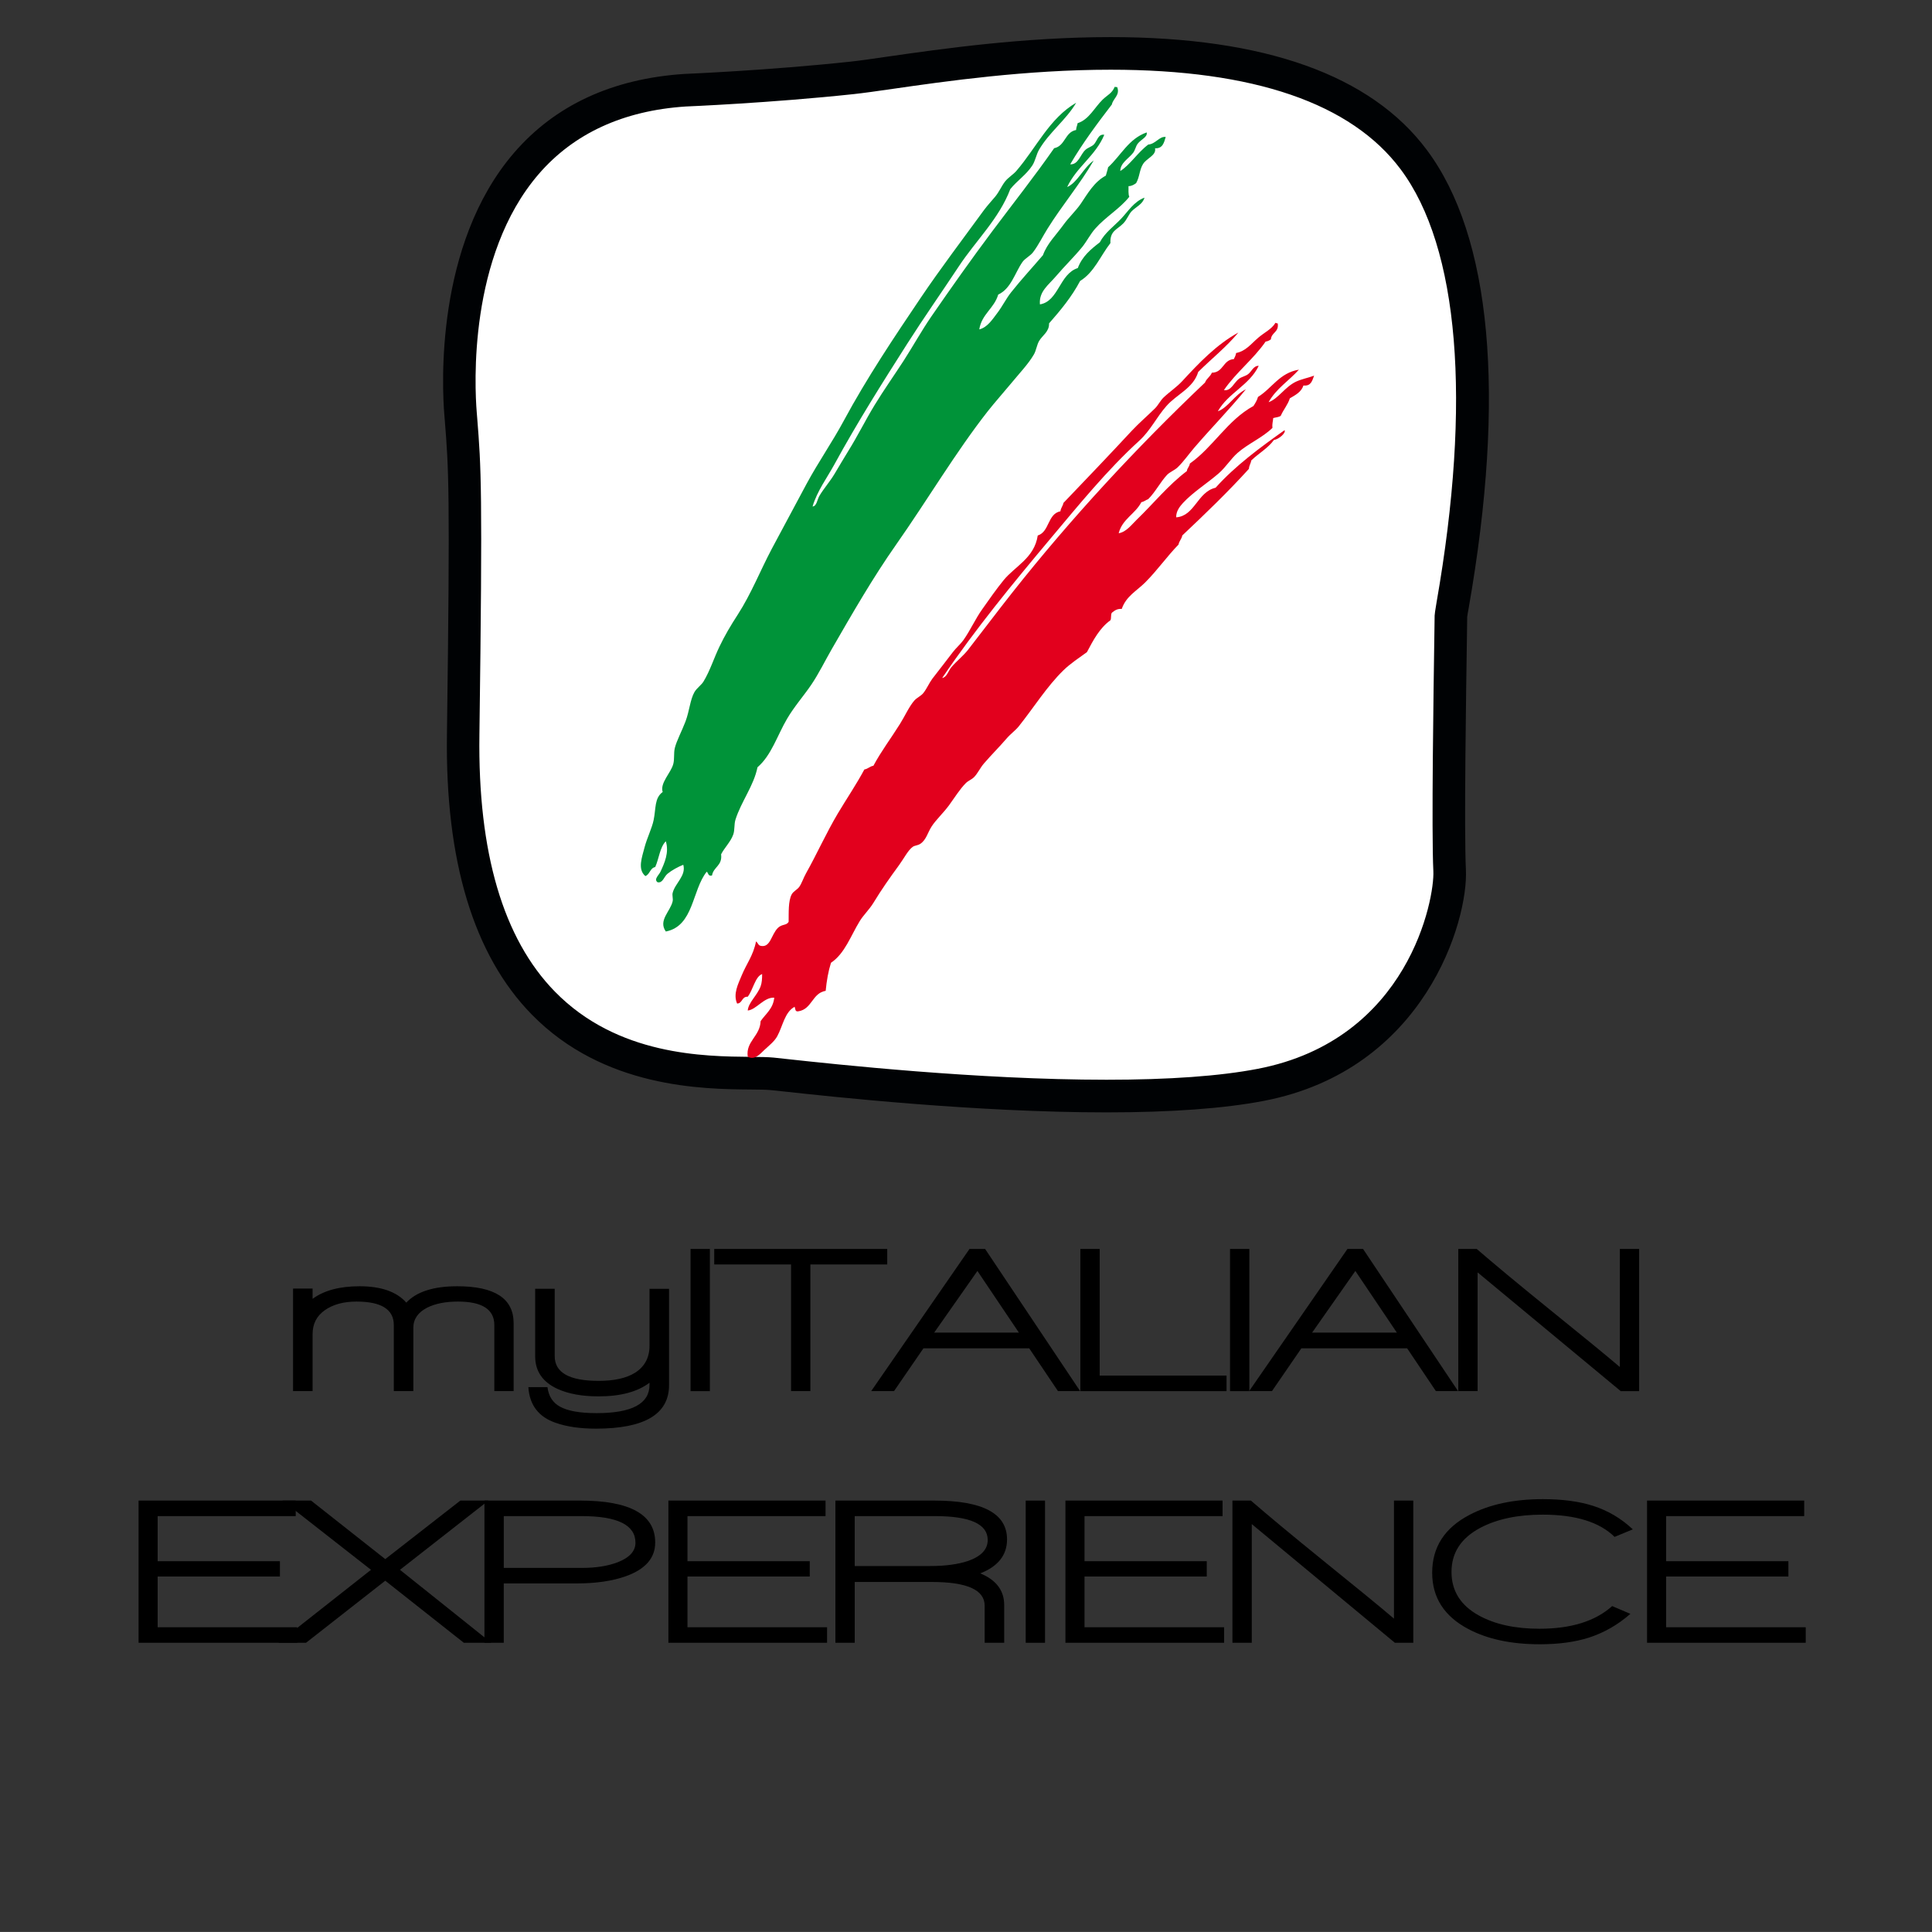 <?xml version="1.0" encoding="utf-8"?>
<!-- Generator: Adobe Illustrator 15.1.0, SVG Export Plug-In . SVG Version: 6.00 Build 0)  -->
<!DOCTYPE svg PUBLIC "-//W3C//DTD SVG 1.1//EN" "http://www.w3.org/Graphics/SVG/1.1/DTD/svg11.dtd">
<svg version="1.1" id="Livello_1" xmlns="http://www.w3.org/2000/svg" xmlns:xlink="http://www.w3.org/1999/xlink" x="0px" y="0px"
	 width="147.402px" height="147.4px" viewBox="0 0 147.402 147.4" enable-background="new 0 0 147.402 147.4" xml:space="preserve">
<rect x="0" y="0" width="147.402" height="147.4" fill="#333333" stroke="none"/>
<g>
	<g>
		<g>
			<path fill="#FFFFFF" d="M107.861,12.178C98.455-0.424,71.364,5.261,65.002,5.945C58.627,6.63,52.262,6.886,52.262,6.886
				C33.707,8.116,34.926,28.961,35.137,31.543c0.323,4.142,0.464,4.94,0.2,24.518c-0.396,28.5,19.64,25.482,23.565,25.872
				c2.313,0.222,25.586,3.087,37.285,0.843c11.673-2.235,14.577-12.969,14.415-16.354c-0.18-3.603,0.101-18.788,0.101-19.445
				C110.7,46.34,115.864,22.886,107.861,12.178z"/>
			<path fill="#000204" d="M84.428,84.869c-9.998,0-21.004-1.199-24.619-1.594l-1.022-0.107c-0.373-0.035-0.893-0.039-1.527-0.044
				c-3.632-0.029-11.188-0.097-16.695-5.727c-4.424-4.521-6.603-11.709-6.466-21.355c0.251-18.741,0.131-20.259-0.16-23.924
				l-0.039-0.479c-0.172-2.104-0.727-12.968,5.317-19.979c3.13-3.63,7.49-5.65,12.963-6.017c0.097-0.004,6.433-0.267,12.689-0.938
				c0.713-0.075,1.689-0.218,2.875-0.39c4.121-0.59,10.348-1.484,16.995-1.484c11.745,0,19.856,2.896,24.117,8.604
				c4.938,6.606,6.045,18.696,3.197,34.959c-0.063,0.344-0.104,0.573-0.113,0.673l-0.019,1.411
				c-0.063,4.084-0.226,14.936-0.08,17.877c0.188,3.888-3.119,15.275-15.423,17.638C93.392,84.573,89.357,84.869,84.428,84.869z
				 M84.739,5.319c-6.468,0-12.589,0.88-16.64,1.463c-1.225,0.177-2.229,0.319-2.965,0.398C58.79,7.859,52.374,8.124,52.313,8.126
				c-4.752,0.313-8.535,2.053-11.214,5.157c-5.396,6.26-4.884,16.224-4.727,18.155l0.038,0.479c0.297,3.747,0.42,5.298,0.167,24.153
				c-0.125,8.963,1.813,15.553,5.758,19.585c4.784,4.894,11.395,4.944,14.94,4.979c0.729,0.006,1.325,0.014,1.747,0.055l1.052,0.114
				c3.584,0.389,14.487,1.576,24.352,1.576c4.772,0,8.65-0.278,11.525-0.832c11.567-2.219,13.505-13.034,13.407-15.073
				c-0.149-3.021,0.016-13.929,0.077-18.035l0.021-1.473c0-0.072,0.044-0.426,0.146-1.005c2.688-15.35,1.716-27.083-2.739-33.043
				C103.099,7.878,95.657,5.319,84.739,5.319z"/>
		</g>
		<path fill="#009339" d="M85.234,6.643c0.245,0.604-0.315,0.875-0.405,1.329c-1.121,1.462-2.225,2.938-3.178,4.564
			c0.619,0.04,0.772-0.743,1.155-1.098c0.182-0.173,0.461-0.236,0.636-0.403c0.263-0.252,0.33-0.837,0.809-0.751
			c-0.667,1.604-2.104,2.439-2.832,3.985c0.786-0.331,1.248-1.487,2.023-2.022c-1.017,1.767-2.417,3.428-3.522,5.202
			c-0.371,0.592-0.689,1.25-1.101,1.792c-0.219,0.293-0.604,0.458-0.813,0.751c-0.573,0.821-0.862,2.026-1.848,2.484
			c-0.31,1.059-1.256,1.479-1.445,2.656c0.638-0.154,1.037-0.813,1.39-1.271c0.384-0.506,0.66-1.081,1.041-1.56
			c0.777-0.979,1.629-1.9,2.427-2.832c0.323-0.893,0.99-1.521,1.561-2.313c0.409-0.569,0.961-1.076,1.328-1.616
			c0.521-0.769,1.021-1.667,1.908-2.14c0.053-0.218,0.131-0.408,0.174-0.637c0.979-0.891,1.563-2.177,2.945-2.66
			c0.08,0.358-0.438,0.53-0.689,0.865c-0.146,0.191-0.194,0.499-0.348,0.693c-0.336,0.442-0.967,0.756-0.979,1.387
			c0.719-0.437,1.356-1.448,2.139-2.021c0.562-0.039,0.848-0.646,1.327-0.577c-0.128,0.434-0.229,0.893-0.813,0.864
			c0.111,0.55-0.631,0.737-0.924,1.214c-0.271,0.446-0.25,0.979-0.521,1.446c-0.157,0.108-0.317,0.223-0.579,0.229
			c0.007,0.283-0.029,0.608,0.059,0.811c-0.703,0.896-1.799,1.524-2.597,2.428c-0.367,0.412-0.627,0.938-0.984,1.39
			c-0.63,0.775-1.325,1.433-2.021,2.253c-0.568,0.667-1.301,1.154-1.216,2.138c1.429-0.229,1.484-2.326,2.89-2.771
			c0.33-0.888,0.993-1.436,1.678-1.964c0.382-0.732,1.069-1.215,1.618-1.791c0.541-0.568,0.99-1.32,1.791-1.617
			c-0.14,0.509-0.636,0.688-0.982,1.042c-0.208,0.212-0.358,0.643-0.637,0.926c-0.471,0.479-1.024,0.56-0.98,1.5
			c-0.763,0.977-1.233,2.229-2.313,2.89c-0.646,1.224-1.498,2.241-2.368,3.235c0.021,0.633-0.506,0.915-0.752,1.33
			c-0.186,0.313-0.222,0.724-0.405,1.04c-0.422,0.729-1.131,1.467-1.729,2.196c-0.585,0.708-1.234,1.432-1.791,2.138
			c-2.449,3.124-4.575,6.73-6.988,10.169c-1.784,2.539-3.348,5.265-4.912,7.975c-0.526,0.913-0.995,1.881-1.562,2.717
			c-0.585,0.862-1.302,1.666-1.85,2.602c-0.766,1.305-1.188,2.779-2.257,3.699c-0.277,1.396-1.239,2.615-1.675,3.981
			c-0.121,0.378-0.046,0.792-0.175,1.155c-0.191,0.544-0.677,1.011-0.925,1.504c0.106,0.88-0.585,0.953-0.694,1.616
			c-0.313,0.081-0.267-0.192-0.404-0.288c-1.137,1.427-0.98,4.138-3.119,4.563c-0.604-0.846,0.356-1.543,0.521-2.313
			c0.041-0.196-0.051-0.438,0-0.638c0.188-0.744,1.046-1.312,0.809-2.141c-0.408,0.163-0.874,0.415-1.213,0.694
			c-0.261,0.221-0.354,0.727-0.75,0.639c-0.309-0.231,0.106-0.542,0.229-0.813c0.299-0.651,0.67-1.457,0.402-2.313
			c-0.461,0.466-0.518,1.331-0.809,1.966c-0.402,0.079-0.402,0.563-0.752,0.689c-0.622-0.521-0.244-1.462-0.061-2.192
			c0.187-0.714,0.567-1.462,0.693-2.082c0.185-0.891,0.052-1.675,0.69-2.141c-0.223-0.688,0.631-1.456,0.809-2.137
			c0.103-0.388,0.021-0.811,0.116-1.215c0.132-0.547,0.534-1.288,0.813-2.021c0.308-0.819,0.354-1.671,0.689-2.255
			c0.187-0.316,0.521-0.521,0.694-0.811c0.493-0.814,0.791-1.783,1.213-2.657c0.403-0.843,0.857-1.609,1.389-2.429
			c1.035-1.603,1.729-3.382,2.6-5.026c0.888-1.661,1.775-3.325,2.659-4.966c0.894-1.655,1.958-3.179,2.83-4.8
			c1.763-3.273,3.839-6.369,5.896-9.419c1.52-2.249,3.169-4.416,4.794-6.646c0.271-0.364,0.566-0.683,0.869-1.041
			c0.296-0.354,0.477-0.803,0.75-1.154c0.24-0.309,0.614-0.519,0.864-0.81c1.525-1.766,2.525-4.021,4.563-5.199
			c-0.757,1.299-2.051,2.244-2.832,3.583c-0.219,0.381-0.285,0.858-0.521,1.213c-0.467,0.712-1.153,1.146-1.675,1.795
			c-0.856,2.264-2.639,3.938-3.929,5.896c-1.306,1.974-2.654,3.89-3.929,5.893c-1.907,2.991-3.805,6-5.548,9.188
			c-0.572,1.049-1.324,2.045-1.679,3.234c0.319-0.013,0.358-0.541,0.521-0.809c0.348-0.58,0.807-1.093,1.157-1.678
			c0.346-0.574,0.688-1.168,1.04-1.733c0.718-1.148,1.313-2.364,2.021-3.524c0.691-1.133,1.468-2.233,2.195-3.352
			c0.736-1.14,1.381-2.313,2.137-3.412c1.512-2.19,3.043-4.357,4.625-6.471c1.594-2.132,3.232-4.196,4.735-6.355
			c0.854-0.169,0.813-1.229,1.675-1.389c0.005-0.207,0.091-0.334,0.116-0.52c0.862-0.271,1.284-1.188,1.905-1.795
			c0.366-0.354,0.721-0.481,0.926-0.979C85.117,6.643,85.177,6.643,85.234,6.643z"/>
		<path fill="#E2001D" d="M97.484,24.674c0.104,0.683-0.479,0.678-0.521,1.216c-0.109,0.077-0.23,0.149-0.403,0.171
			c-0.938,1.354-2.244,2.339-3.181,3.7c0.54,0.104,0.769-0.581,1.154-0.866c0.205-0.15,0.489-0.194,0.692-0.349
			c0.258-0.192,0.406-0.648,0.81-0.636c-0.709,1.485-2.325,2.064-3.121,3.469c0.775-0.269,1.3-1.282,2.14-1.675
			c-1.243,1.521-2.619,2.923-3.931,4.446c-0.426,0.495-0.814,1.06-1.271,1.502c-0.229,0.224-0.597,0.354-0.813,0.579
			c-0.521,0.562-0.887,1.308-1.438,1.853c-0.188,0.066-0.309,0.192-0.521,0.229c-0.465,0.904-1.454,1.281-1.73,2.371
			c0.576-0.094,0.979-0.647,1.386-1.043c1.231-1.184,2.408-2.644,3.813-3.698c0.028-0.236,0.2-0.335,0.229-0.575
			c1.802-1.281,2.866-3.302,4.854-4.393c0.136-0.21,0.271-0.422,0.347-0.691c1.07-0.661,1.633-1.833,3.123-2.081
			c-0.759,0.847-1.745,1.45-2.314,2.483c0.742-0.269,1.237-1.155,2.082-1.563c0.42-0.2,0.918-0.288,1.39-0.462
			c-0.146,0.377-0.229,0.813-0.813,0.75c-0.168,0.507-0.618,0.729-1.039,0.979c-0.164,0.513-0.489,0.861-0.691,1.33
			c-0.138,0.117-0.388,0.117-0.577,0.176c-0.019,0.257-0.094,0.448-0.061,0.752c-0.763,0.749-1.84,1.188-2.659,1.906
			c-0.516,0.453-0.892,1.085-1.441,1.563c-0.894,0.771-1.97,1.442-2.72,2.253c-0.256,0.279-0.539,0.646-0.521,1.1
			c1.424-0.104,1.611-1.935,3.005-2.259c1.521-1.692,3.381-3.053,5.26-4.39c0.132,0.198-0.423,0.688-0.81,0.75
			c-0.463,0.636-1.174,1.021-1.731,1.563c-0.028,0.232-0.165,0.373-0.175,0.636c-1.61,1.775-3.34,3.438-5.084,5.083
			c-0.05,0.278-0.238,0.415-0.286,0.693c-0.913,0.938-1.593,1.938-2.544,2.891c-0.673,0.669-1.447,1.041-1.79,2.02
			c-0.372-0.022-0.56,0.139-0.753,0.292c-0.101,0.127-0.025,0.435-0.114,0.578c-0.816,0.586-1.303,1.509-1.789,2.428
			c-0.602,0.441-1.25,0.857-1.795,1.388c-1.262,1.232-2.246,2.819-3.406,4.274c-0.255,0.316-0.631,0.58-0.928,0.928
			c-0.555,0.646-1.154,1.237-1.729,1.905c-0.287,0.33-0.466,0.748-0.752,1.04c-0.184,0.187-0.438,0.267-0.634,0.462
			c-0.438,0.438-0.858,1.11-1.271,1.679c-0.438,0.597-1.007,1.118-1.329,1.618c-0.307,0.471-0.41,1.022-0.864,1.329
			c-0.208,0.137-0.42,0.119-0.578,0.229c-0.363,0.256-0.676,0.889-1.041,1.388c-0.737,1.012-1.298,1.799-1.965,2.892
			c-0.307,0.504-0.752,0.916-1.042,1.39c-0.688,1.123-1.141,2.479-2.193,3.178c-0.204,0.646-0.33,1.362-0.405,2.14
			c-1.041,0.178-1.031,1.396-2.08,1.562c-0.264,0.053-0.23-0.188-0.288-0.345c-0.763,0.409-0.897,1.461-1.328,2.249
			c-0.211,0.392-0.646,0.729-0.979,1.041c-0.318,0.297-0.738,0.818-1.271,0.521c-0.167-1.171,0.941-1.56,0.982-2.715
			c0.383-0.559,0.951-0.938,1.041-1.791c-0.789-0.046-1.355,0.907-2.023,0.982c0.042-0.611,0.729-1.152,0.984-1.854
			c0.096-0.264,0.114-0.577,0.114-0.929c-0.532,0.187-0.699,1.226-1.1,1.73c-0.467-0.021-0.389,0.503-0.809,0.521
			c-0.323-0.729,0.083-1.498,0.346-2.139c0.363-0.888,0.896-1.541,1.097-2.604c0.199,0.165,0.147,0.313,0.405,0.349
			c0.709,0.104,0.755-0.882,1.271-1.385c0.303-0.296,0.662-0.167,0.812-0.463c0.012-0.682-0.039-1.563,0.229-2.08
			c0.128-0.247,0.415-0.354,0.58-0.58c0.193-0.269,0.325-0.695,0.519-1.038c0.807-1.43,1.541-3.077,2.428-4.568
			c0.672-1.127,1.41-2.209,2.021-3.352c0.282-0.048,0.415-0.237,0.691-0.285c0.626-1.16,1.301-2.029,2.021-3.18
			c0.376-0.595,0.694-1.324,1.098-1.79c0.201-0.23,0.513-0.347,0.693-0.58c0.261-0.324,0.436-0.756,0.691-1.098
			c0.506-0.665,1.021-1.302,1.559-2.021c0.25-0.33,0.584-0.605,0.812-0.927c0.534-0.757,0.901-1.608,1.445-2.368
			c0.516-0.729,1.055-1.506,1.616-2.194c0.887-1.08,2.342-1.686,2.603-3.408c0.91-0.287,0.734-1.649,1.732-1.849
			c0.028-0.262,0.185-0.394,0.229-0.637c1.739-1.817,3.471-3.625,5.2-5.49c0.574-0.615,1.198-1.142,1.793-1.731
			c0.239-0.24,0.392-0.572,0.634-0.811c0.474-0.452,0.997-0.785,1.446-1.271c1.234-1.336,2.587-2.771,4.272-3.696
			c-0.915,1.105-2.046,1.998-3.063,3.006c-0.373,1.25-1.644,1.704-2.428,2.604c-0.764,0.867-1.208,1.861-2.082,2.656
			c-2.438,2.222-4.604,4.89-6.761,7.455c-2.871,3.423-5.719,6.883-8.261,10.633c0.344-0.042,0.475-0.552,0.693-0.812
			c0.397-0.474,0.892-0.849,1.271-1.327c1.098-1.407,2.208-2.888,3.353-4.337c4.489-5.681,9.488-11.083,14.735-16.063
			c0.112-0.31,0.397-0.44,0.521-0.749c0.896-0.017,0.832-0.979,1.678-1.041c0.071-0.144,0.143-0.277,0.174-0.464
			c0.73-0.14,1.119-0.675,1.675-1.155c0.502-0.433,1.023-0.646,1.33-1.152C97.358,24.643,97.404,24.676,97.484,24.674z"/>
	</g>
</g>
<g>
	<path d="M37.715,106.135v-5.04c0-1.194-0.927-1.792-2.78-1.792c-0.938,0-1.719,0.154-2.344,0.464
		c-0.703,0.362-1.055,0.875-1.055,1.536v4.832h-1.491v-5.04c0-1.194-0.949-1.792-2.847-1.792c-0.982,0-1.786,0.219-2.411,0.656
		c-0.625,0.438-0.938,1.045-0.938,1.824v4.352h-1.49v-7.824h1.49v0.784c0.871-0.64,2.065-0.96,3.583-0.96
		c1.641,0,2.83,0.416,3.567,1.248c0.781-0.832,2.077-1.248,3.885-1.248c2.869,0,4.303,0.939,4.303,2.816v5.184H37.715z"/>
	<path d="M45.469,108.999c-1.206,0-2.233-0.148-3.081-0.447c-1.295-0.448-1.987-1.355-2.077-2.721h1.457
		c0.089,0.693,0.407,1.189,0.954,1.488c0.592,0.331,1.524,0.496,2.797,0.496c2.69,0,4.036-0.72,4.036-2.16v-0.16
		c-0.916,0.693-2.21,1.041-3.885,1.041c-1.262,0-2.311-0.192-3.148-0.576c-1.128-0.523-1.691-1.35-1.691-2.48v-5.152h1.49v5.137
		c0,1.259,1.116,1.888,3.349,1.888c1.183,0,2.104-0.202,2.763-0.608c0.748-0.469,1.122-1.162,1.122-2.08v-4.336h1.49v7.345
		C51.045,107.889,49.186,108.999,45.469,108.999z"/>
	<path d="M52.686,106.135V95.288h1.474v10.848H52.686z"/>
	<path d="M61.828,96.471v9.664h-1.474v-9.664h-5.861v-1.184H67.69v1.184H61.828z"/>
	<path d="M80.718,106.135l-2.194-3.264h-8.071l-2.244,3.264h-1.742l7.502-10.848h1.189l7.251,10.848H80.718z M74.572,96.968
		l-3.299,4.704h6.463L74.572,96.968z"/>
	<path d="M82.426,106.135V95.288h1.474v9.664h9.679v1.184H82.426z"/>
	<path d="M93.845,106.135V95.288h1.474v10.848H93.845z"/>
	<path d="M109.552,106.135l-2.193-3.264h-8.072l-2.243,3.264h-1.741l7.502-10.848h1.188l7.251,10.848H109.552z M103.407,96.968
		l-3.299,4.704h6.464L103.407,96.968z"/>
	<path d="M123.652,106.135l-10.918-9.057v9.057h-1.474V95.288h1.407c1.306,1.131,3.137,2.65,5.492,4.56
		c2.578,2.08,4.387,3.563,5.426,4.448v-9.008h1.473v10.848H123.652z"/>
	<path d="M10.572,125.336v-10.849h11.99v1.185H12.028v3.44h9.328v1.168h-9.328v3.871h10.65v1.185H10.572z"/>
	<path d="M35.388,125.336l-5.995-4.735l-6.045,4.735h-2.11l7.067-5.567l-6.749-5.281h2.177l5.66,4.465l5.727-4.465h2.143
		l-6.748,5.281l6.966,5.567H35.388z"/>
	<path d="M43.995,120.807h-5.56v4.528h-1.474v-10.849h7.284c3.829,0,5.744,1.067,5.744,3.201c0,1.173-0.737,2.026-2.21,2.56
		C46.741,120.622,45.479,120.807,43.995,120.807z M44.38,115.672h-5.944v3.952h5.961c1.072,0,1.981-0.145,2.729-0.432
		c0.904-0.353,1.356-0.849,1.356-1.488C48.483,116.349,47.115,115.672,44.38,115.672z"/>
	<path d="M50.994,125.336v-10.849h11.99v1.185H52.451v3.44h9.328v1.168h-9.328v3.871h10.65v1.185H50.994z"/>
	<path d="M74.789,120.04c1.217,0.502,1.826,1.307,1.826,2.416v2.88h-1.49v-2.832c0-1.205-1.346-1.808-4.036-1.808h-5.877v4.64
		h-1.474v-10.849h7.552c3.694,0,5.542,0.987,5.542,2.961C76.832,118.642,76.151,119.507,74.789,120.04z M71.34,115.672h-6.129v3.808
		h5.76c1.139,0,2.099-0.127,2.88-0.384c1.005-0.352,1.507-0.886,1.507-1.6C75.359,116.28,74.019,115.672,71.34,115.672z"/>
	<path d="M78.256,125.336v-10.849h1.474v10.849H78.256z"/>
	<path d="M81.287,125.336v-10.849h11.989v1.185H82.743v3.44h9.327v1.168h-9.327v3.871h10.65v1.185H81.287z"/>
	<path d="M106.422,125.336l-10.918-9.056v9.056h-1.475v-10.849h1.407c1.306,1.131,3.137,2.651,5.492,4.561
		c2.579,2.08,4.388,3.563,5.426,4.448v-9.009h1.474v10.849H106.422z"/>
	<path d="M123.183,117.256c-1.15-1.13-2.975-1.696-5.476-1.696c-1.909,0-3.5,0.336-4.772,1.008c-1.463,0.779-2.193,1.899-2.193,3.36
		c0,1.451,0.697,2.56,2.093,3.328c1.217,0.672,2.757,1.009,4.622,1.009c2.411,0,4.259-0.576,5.543-1.729l1.39,0.592
		c-0.949,0.832-1.999,1.435-3.148,1.809c-1.061,0.341-2.316,0.512-3.768,0.512c-2.177,0-3.997-0.39-5.459-1.168
		c-1.831-0.971-2.747-2.4-2.747-4.289c0-1.951,0.949-3.424,2.848-4.415c1.518-0.8,3.383-1.2,5.593-1.2
		c1.495,0,2.774,0.171,3.835,0.512c1.139,0.363,2.148,0.961,3.031,1.793L123.183,117.256z"/>
	<path d="M125.662,125.336v-10.849h11.989v1.185h-10.533v3.44h9.327v1.168h-9.327v3.871h10.65v1.185H125.662z"/>
</g>
</svg>
